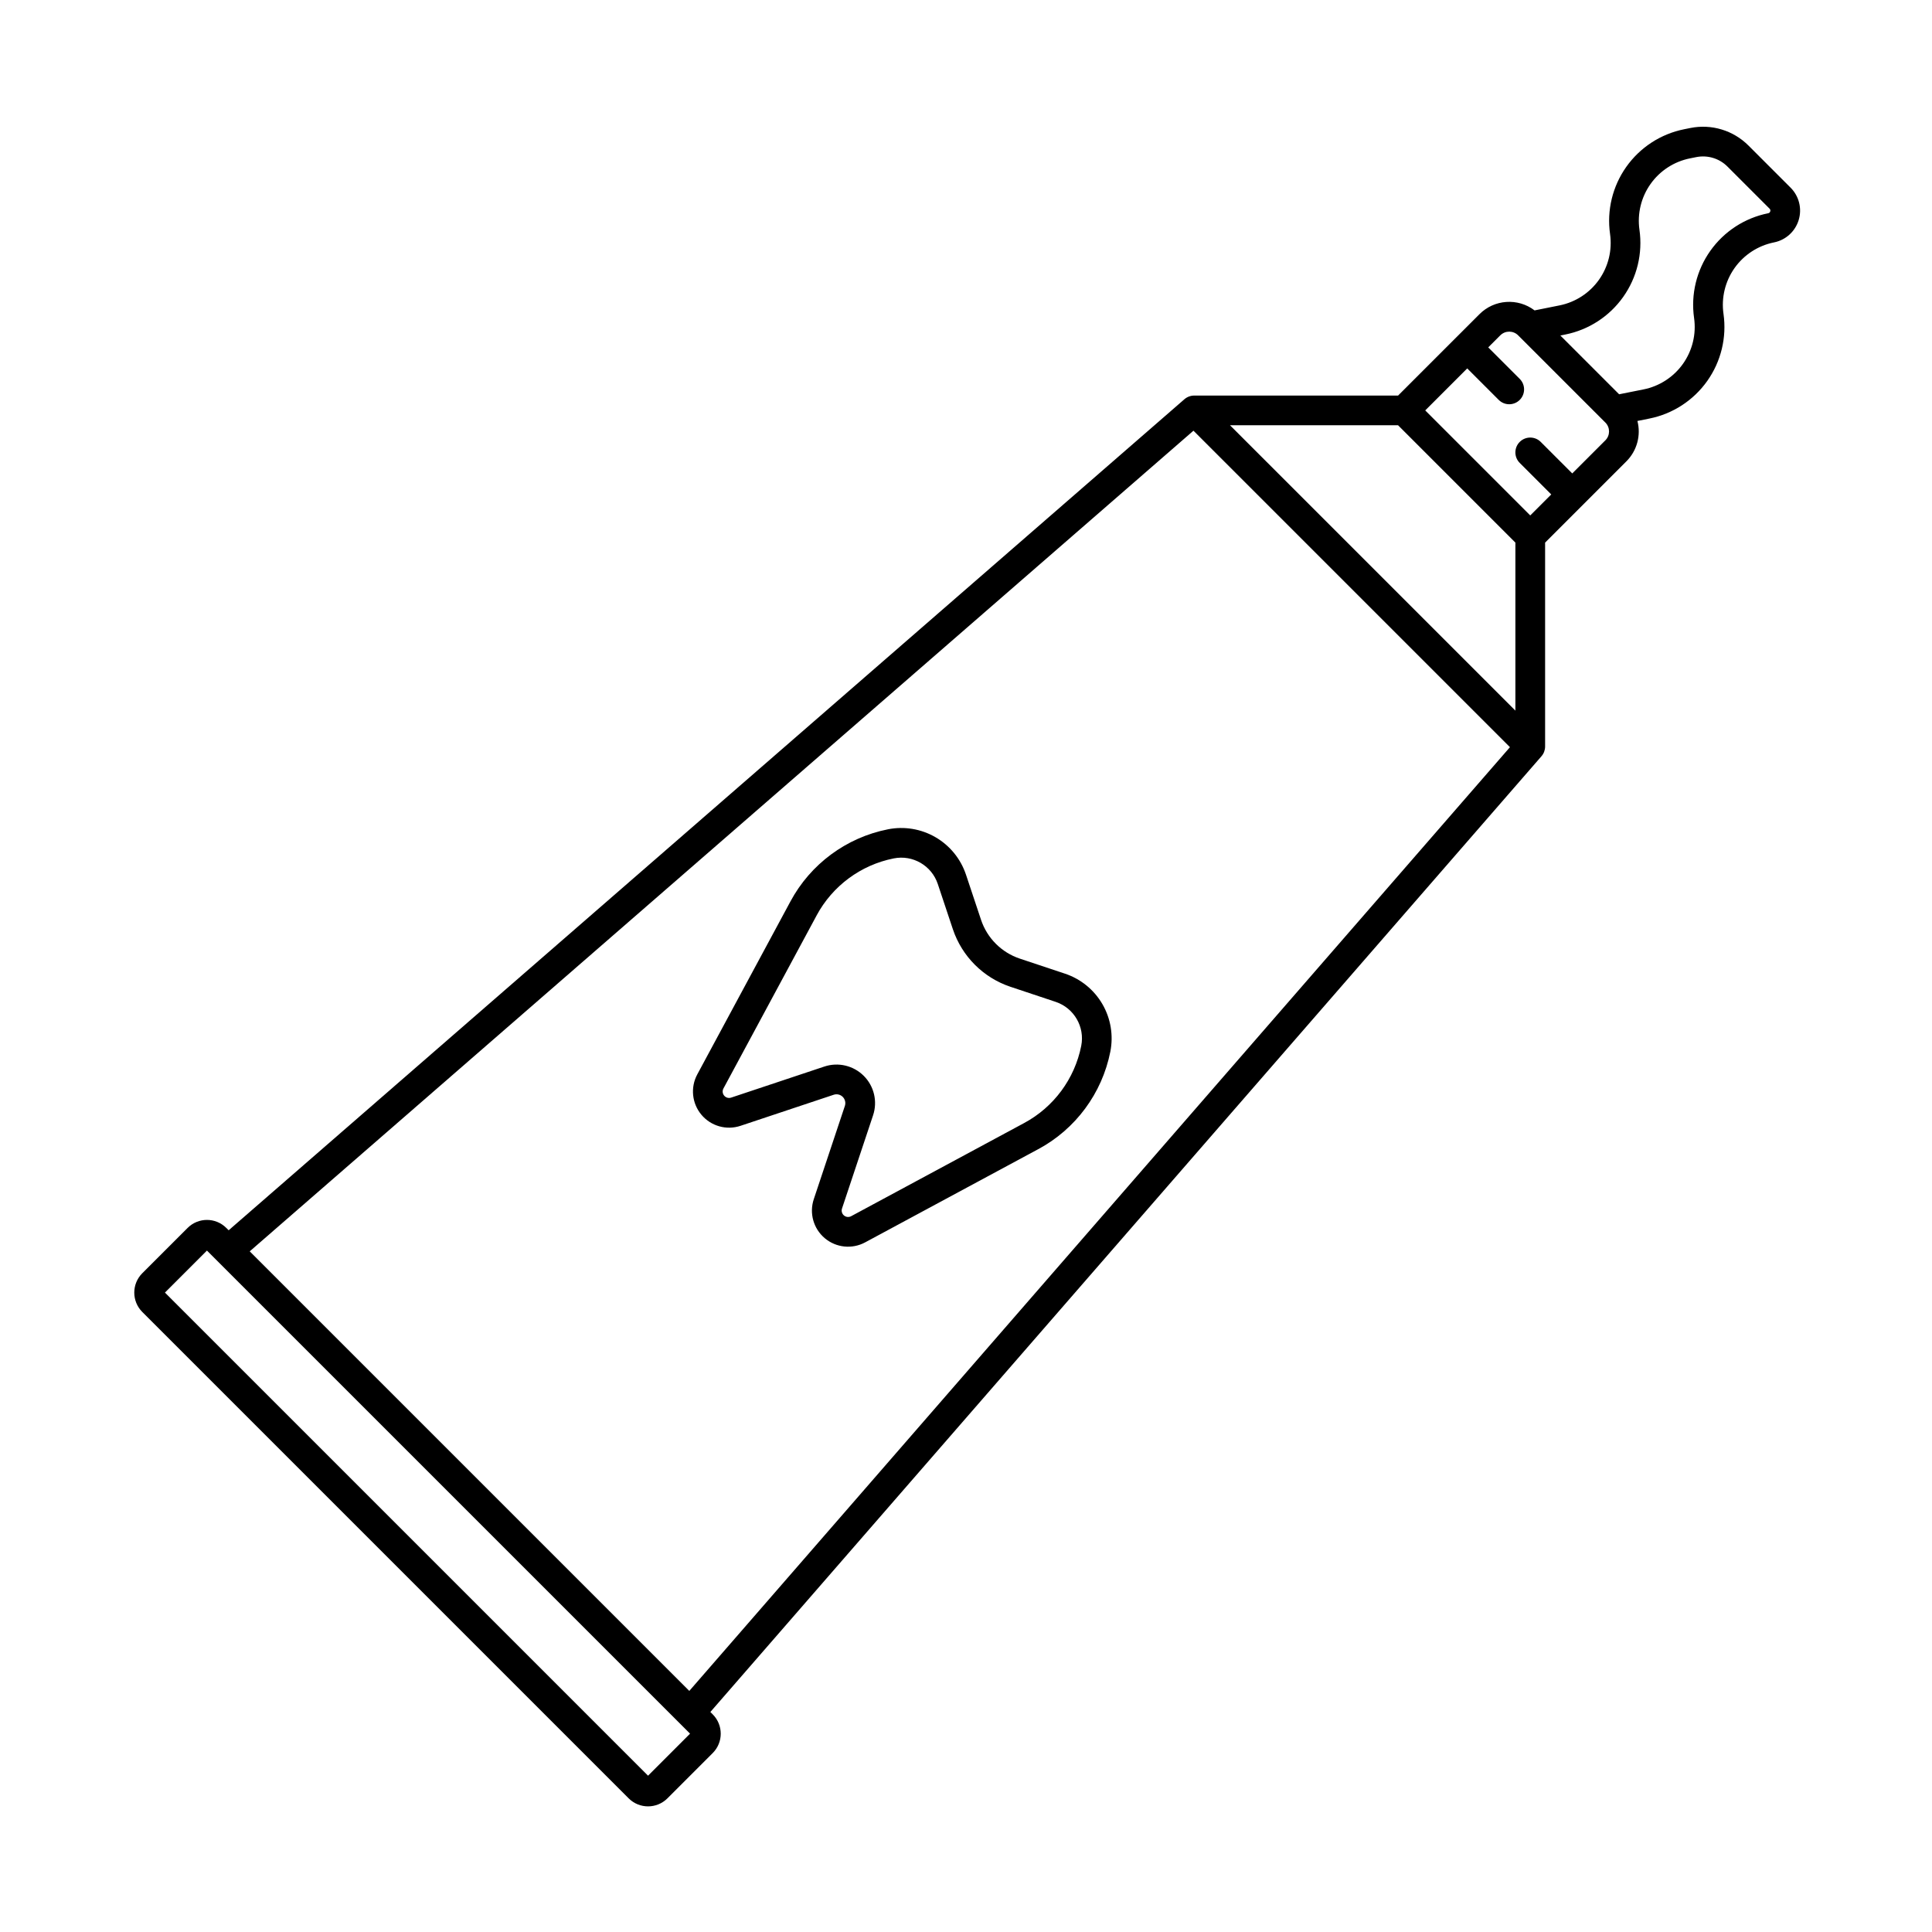 <?xml version="1.0" encoding="UTF-8"?>
<!-- The Best Svg Icon site in the world: iconSvg.co, Visit us! https://iconsvg.co -->
<svg fill="#000000" width="800px" height="800px" version="1.1" viewBox="144 144 512 512" xmlns="http://www.w3.org/2000/svg">
 <g>
  <path d="m618.52 193.73-11.152-11.152c-4.023-4.031-9.801-5.781-15.387-4.66l-1.66 0.332h0.004c-6.203 1.242-11.691 4.809-15.344 9.973-3.652 5.16-5.191 11.523-4.301 17.785 0.609 4.269-0.438 8.605-2.93 12.125-2.488 3.519-6.231 5.953-10.457 6.801l-6.613 1.324h-0.004c-4.438-3.367-10.684-2.934-14.613 1.016l-5.981 5.981c-0.012 0.012-0.023 0.016-0.035 0.027-0.012 0.012-0.016 0.023-0.027 0.031l-15.512 15.512-54.039 0.004c-0.949 0.004-1.867 0.348-2.582 0.969l-253.29 220.24-0.629-0.629v0.004c-2.832-2.828-7.418-2.828-10.25 0l-12.016 12.012c-2.824 2.836-2.824 7.422 0 10.254l128.91 128.91c2.832 2.824 7.418 2.824 10.254 0l12.012-12.012c2.828-2.832 2.828-7.422 0-10.254l-0.629-0.625 220.25-253.28v-0.004c0.625-0.715 0.969-1.633 0.969-2.582v-54.031l21.566-21.566c2.781-2.797 3.883-6.856 2.894-10.676l3.176-0.637c6.199-1.242 11.688-4.809 15.34-9.973 3.652-5.16 5.191-11.523 4.297-17.785-0.609-4.269 0.441-8.605 2.93-12.125 2.492-3.519 6.234-5.953 10.461-6.801 3.109-0.621 5.621-2.902 6.539-5.938 0.918-3.031 0.094-6.324-2.148-8.566zm-104.02 62.969 31.094 31.094v44.531l-75.629-75.625zm-198.76 357.88-128.03-128.03 11.133-11.133 128.03 128.02zm-105.56-138.96 250.1-217.48 83.871 83.871-217.48 250.1zm359.28-214.95-8.797 8.797-8.352-8.352c-1.539-1.539-4.031-1.539-5.566 0-1.539 1.535-1.539 4.027 0 5.566l8.352 8.352-5.566 5.566-27.828-27.832 11.129-11.133 8.348 8.348v-0.004c1.535 1.539 4.027 1.539 5.566 0 1.535-1.535 1.535-4.027 0-5.566l-8.348-8.348 3.234-3.234v0.004c1.312-1.273 3.398-1.258 4.691 0.035l23.125 23.125v-0.004c1.285 1.293 1.289 3.383 0.012 4.68zm43.676-60.656c-0.066 0.262-0.281 0.457-0.547 0.5-6.199 1.242-11.691 4.809-15.344 9.973-3.652 5.16-5.188 11.527-4.297 17.785 0.609 4.269-0.441 8.609-2.93 12.129-2.492 3.519-6.234 5.949-10.461 6.797l-6.473 1.293-15.574-15.574 1.324-0.266c6.199-1.242 11.688-4.809 15.34-9.973 3.652-5.16 5.191-11.523 4.297-17.785-0.605-4.266 0.441-8.605 2.934-12.125 2.488-3.516 6.231-5.949 10.457-6.797l1.66-0.332c3.004-0.602 6.113 0.336 8.277 2.508l11.156 11.156-0.004-0.004c0.199 0.184 0.27 0.461 0.184 0.715z"/>
  <path d="m426.26 402.04-12.023-4.004c-4.828-1.625-8.621-5.414-10.242-10.246l-4.008-12.023v0.004c-1.398-4.172-4.266-7.691-8.074-9.902-3.805-2.207-8.285-2.953-12.598-2.094-11.043 2.191-20.527 9.207-25.848 19.129l-24.68 45.824c-1.859 3.457-1.422 7.699 1.105 10.703 2.527 3.008 6.629 4.164 10.355 2.922l24.703-8.234c0.84-0.277 1.762-0.059 2.383 0.566 0.625 0.625 0.844 1.547 0.57 2.387l-8.234 24.703c-1.254 3.727-0.098 7.836 2.91 10.367 3.008 2.527 7.254 2.961 10.711 1.09l45.828-24.68 0.004 0.004c9.918-5.324 16.934-14.805 19.125-25.848 0.855-4.316 0.113-8.793-2.094-12.598-2.207-3.801-5.727-6.672-9.895-8.07zm4.277 19.129c-1.738 8.738-7.293 16.246-15.145 20.457l-45.828 24.68c-0.613 0.332-1.371 0.254-1.902-0.195-0.535-0.449-0.742-1.18-0.52-1.844l8.234-24.703c1.223-3.672 0.27-7.715-2.465-10.449-2.738-2.734-6.781-3.691-10.449-2.469l-24.703 8.234h-0.004c-0.66 0.223-1.391 0.016-1.84-0.52-0.449-0.531-0.527-1.285-0.195-1.902l24.68-45.828h-0.004c4.215-7.852 11.719-13.406 20.461-15.145 5.039-1 10.035 1.902 11.664 6.773l4.008 12.023v-0.004c2.414 7.18 8.047 12.812 15.223 15.223l12.023 4.008c4.863 1.633 7.762 6.625 6.762 11.66z"/>
 </g>
</svg>